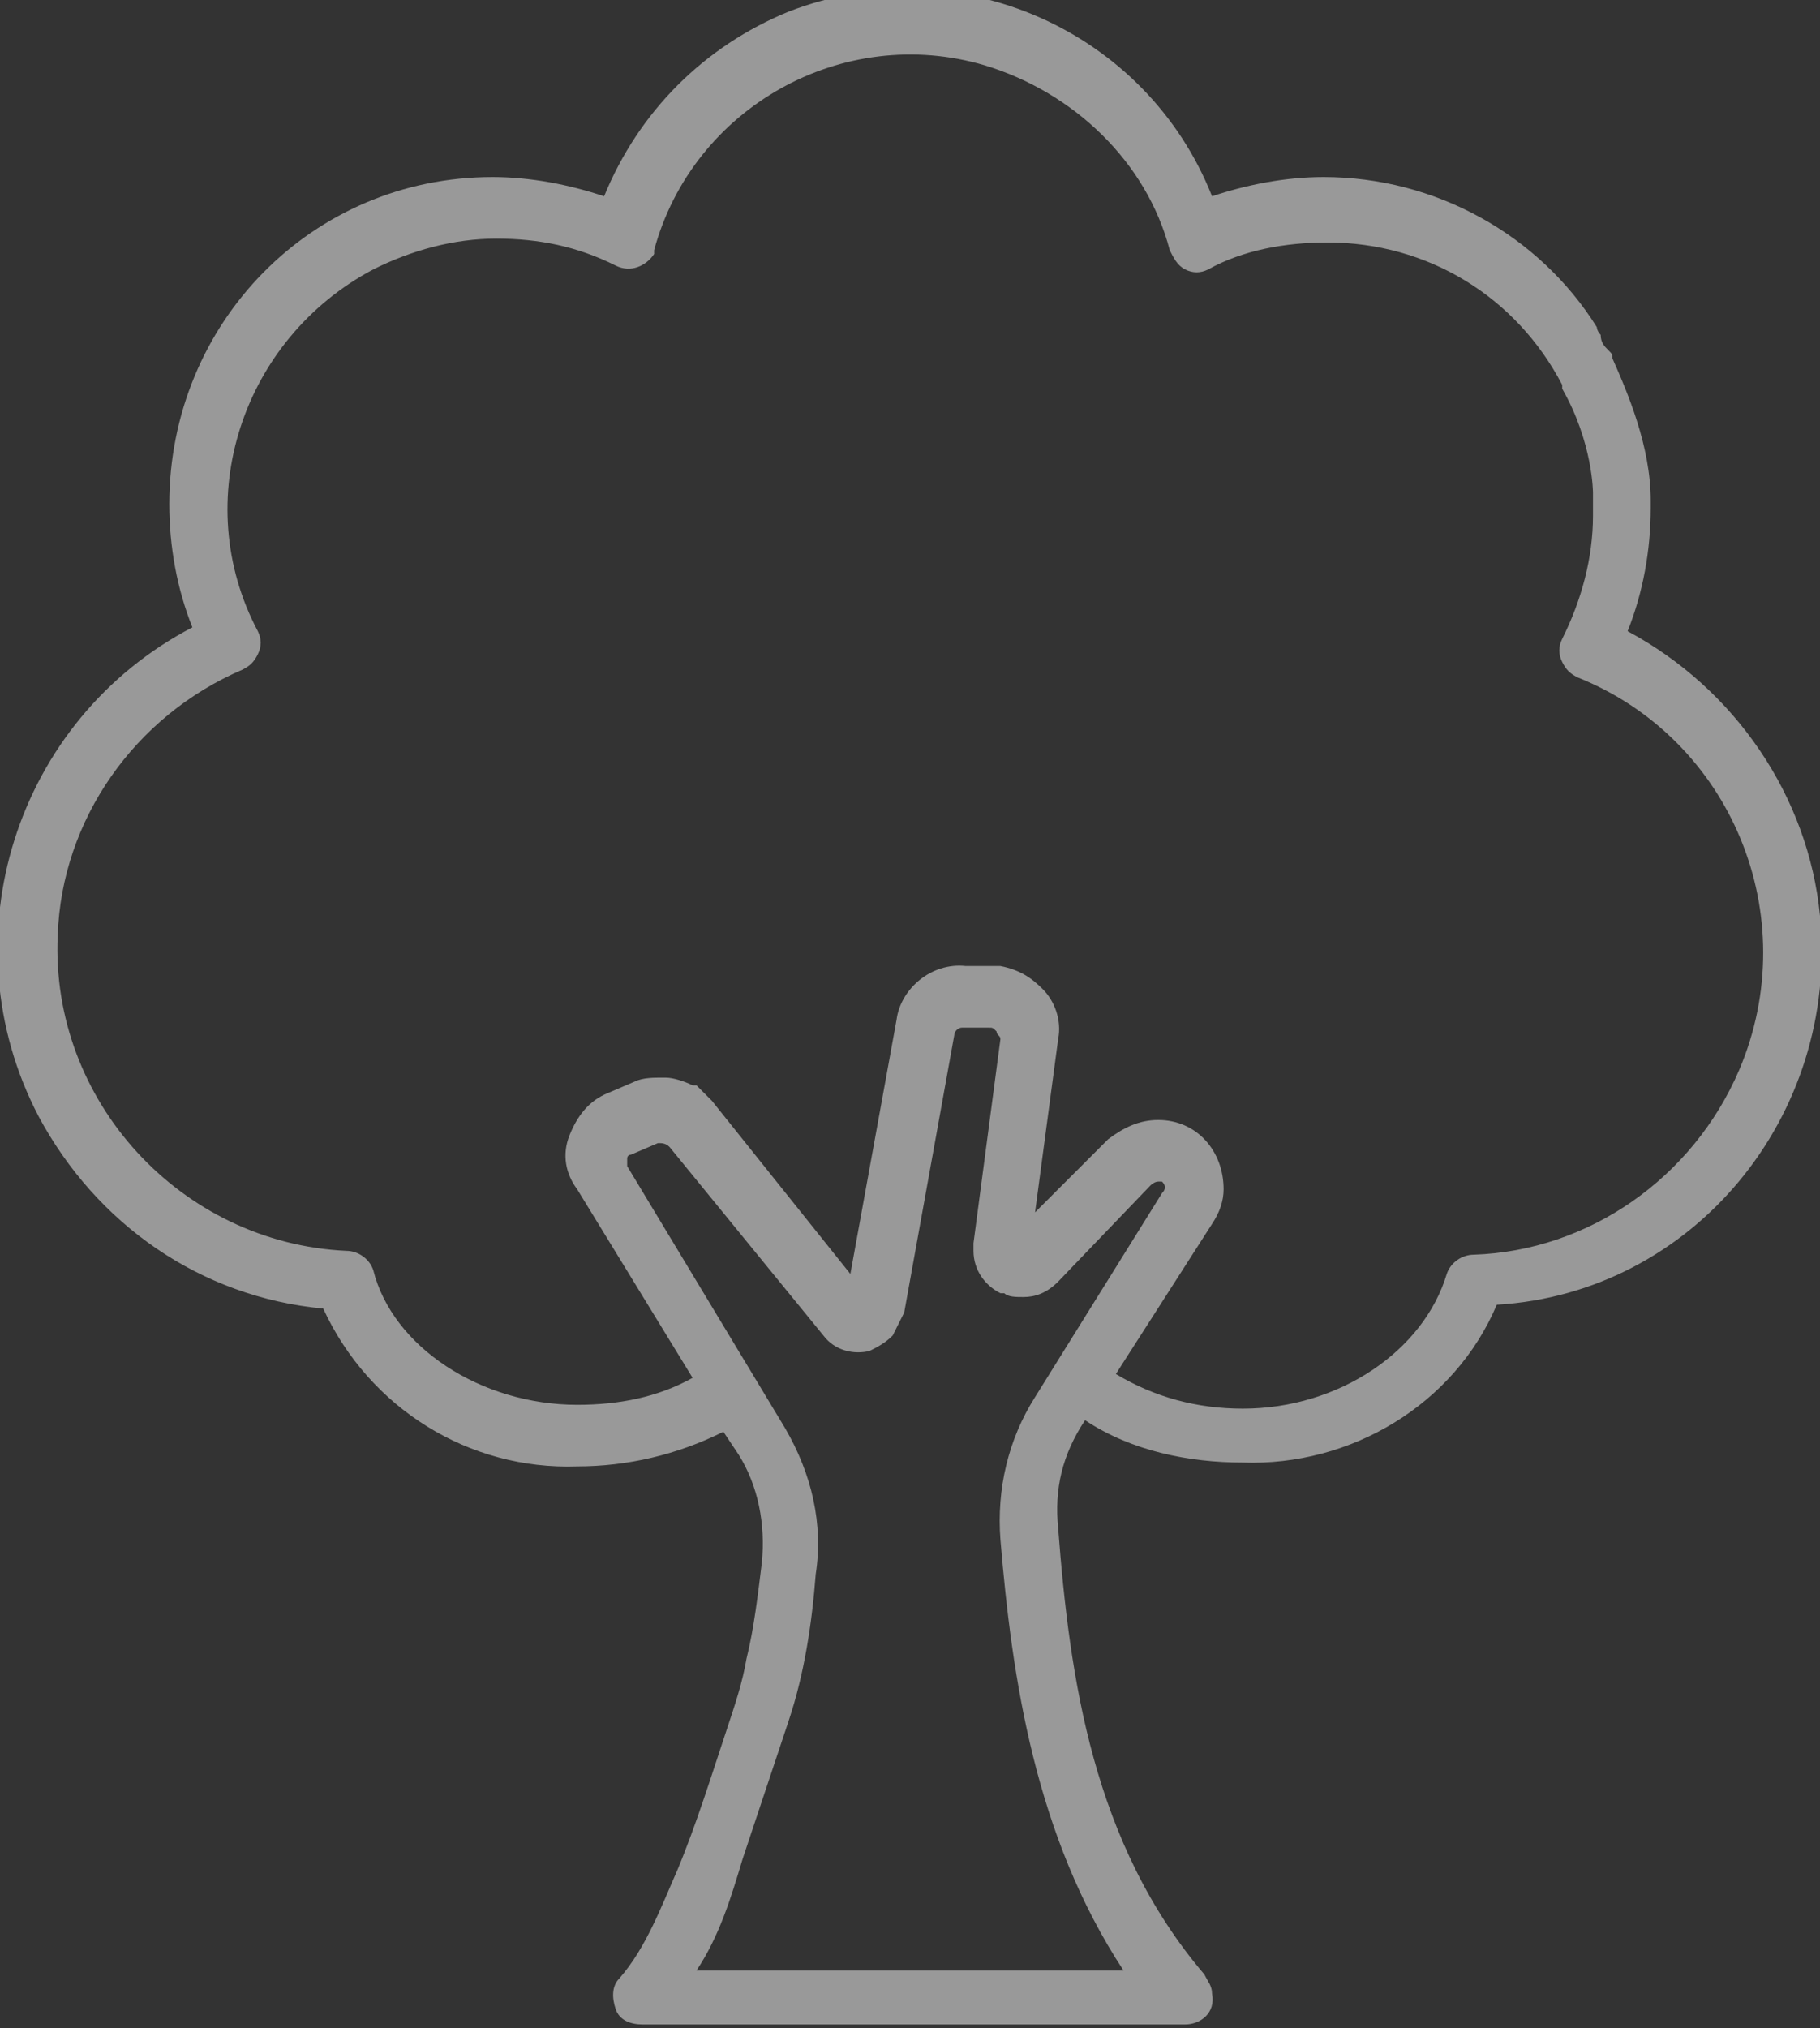 <?xml version="1.0" encoding="utf-8"?>
<!-- Generator: Adobe Illustrator 21.0.0, SVG Export Plug-In . SVG Version: 6.00 Build 0)  -->
<svg version="1.1" id="Capa_1" xmlns="http://www.w3.org/2000/svg" xmlns:xlink="http://www.w3.org/1999/xlink" x="0px" y="0px"
	 viewBox="0 0 47.3 52.7" style="enable-background:new 0 0 47.3 52.7;" xml:space="preserve">
<rect x="0" y="0" width="47.3" height="52.7" fill="#333333" stroke="none"/>
<style type="text/css">
	.st0{opacity:0.5;fill:#FFFFFF;}
</style>
<path class="st0" d="M47.3,23.8c-0.3-3.1-2.2-5.9-5-7.4c0.4-1,0.6-2.1,0.6-3.2l0,0c0-0.1,0-0.1,0-0.2c0-1.4-0.6-2.8-1-3.7
	c0-0.1,0-0.1-0.1-0.2c-0.1-0.1-0.2-0.2-0.2-0.4c-0.1-0.1-0.1-0.2-0.1-0.2l0,0c-1.5-2.4-4.2-3.9-7.1-3.9c-1,0-2,0.2-2.9,0.5
	c-1.7-4.3-6.6-6.5-11-4.8c-2.2,0.9-3.9,2.6-4.8,4.8c-0.9-0.3-1.9-0.5-2.9-0.5c-4.7,0-8.4,3.8-8.4,8.5c0,1.1,0.2,2.2,0.6,3.2
	C0.4,18.7-1.4,24.4,1,29c1.5,2.8,4.2,4.7,7.4,5c1.2,2.6,3.8,4.2,6.6,4.1c1.3,0,2.6-0.3,3.8-0.9l0.4,0.6c0.5,0.8,0.7,1.8,0.6,2.8
	c-0.1,0.8-0.2,1.7-0.4,2.5c-0.1,0.6-0.3,1.2-0.5,1.8c-0.4,1.2-0.8,2.5-1.3,3.7c-0.4,0.9-0.8,2-1.5,2.8c-0.2,0.2-0.2,0.5-0.1,0.8
	c0.1,0.3,0.4,0.4,0.7,0.4h14.1c0.4,0,0.8-0.3,0.7-0.8c0-0.2-0.1-0.3-0.2-0.5c-2.9-3.4-3.5-7.7-3.8-11.6c-0.1-1,0.1-1.9,0.7-2.8l0,0
	c1.2,0.8,2.7,1.1,4.1,1.1c2.8,0.1,5.5-1.5,6.6-4.1C44,33.6,47.8,29,47.3,23.8z M26.9,36.3c-0.7,1.1-1,2.4-0.9,3.7
	c0.3,3.6,0.9,7.7,3.2,11.2H18.1c0.6-0.9,0.9-1.9,1.2-2.9c0.4-1.2,0.8-2.4,1.2-3.6c0.4-1.2,0.6-2.5,0.7-3.8c0.2-1.3-0.1-2.6-0.8-3.8
	l-4.1-6.8c0-0.1,0-0.1,0-0.2s0.1-0.1,0.1-0.1l0.7-0.3c0.1,0,0.2,0,0.3,0.1l4,4.9l0,0c0.3,0.4,0.8,0.5,1.2,0.4
	c0.2-0.1,0.4-0.2,0.6-0.4c0.1-0.2,0.2-0.4,0.3-0.6l1.3-7.2c0-0.1,0.1-0.2,0.2-0.2h0.7c0.1,0,0.1,0,0.2,0.1c0,0.1,0.1,0.1,0.1,0.2
	l-0.7,5.3c0,0.1,0,0.1,0,0.2c0,0.5,0.3,0.9,0.7,1.1h0.1c0.1,0.1,0.3,0.1,0.5,0.1c0.3,0,0.6-0.1,0.9-0.4l2.4-2.5c0,0,0.1-0.1,0.2-0.1
	h0.1l0,0c0.1,0.1,0.1,0.2,0,0.3L26.9,36.3z M45.2,27.8c-1.2,2.8-3.9,4.7-6.9,4.8c-0.3,0-0.6,0.2-0.7,0.5c-0.6,2-2.8,3.5-5.3,3.5
	c-1.2,0-2.3-0.3-3.3-0.9l2.5-3.9c0.2-0.3,0.3-0.6,0.3-0.9c0-1-0.7-1.8-1.7-1.8c-0.5,0-0.9,0.2-1.3,0.5l-1.9,1.9l0.6-4.5
	c0.1-0.5-0.1-1-0.4-1.3s-0.6-0.5-1.1-0.6c-0.1,0-0.1,0-0.2,0h-0.7c-0.9-0.1-1.7,0.6-1.8,1.4l-0.6,3.3l-0.6,3.3l-3.6-4.5
	c-0.1-0.1-0.3-0.3-0.4-0.4c0,0,0,0-0.1,0c-0.2-0.1-0.5-0.2-0.7-0.2h-0.1c-0.2,0-0.5,0-0.7,0.1l-0.7,0.3c-0.5,0.2-0.8,0.6-1,1.1
	s-0.1,1,0.2,1.4l3,4.9c-0.9,0.5-1.9,0.7-3,0.7c-2.5,0-4.8-1.5-5.3-3.5c-0.1-0.3-0.4-0.5-0.7-0.5c-4.3-0.2-7.7-3.9-7.5-8.2
	c0.1-3,2-5.7,4.8-6.9c0.2-0.1,0.3-0.2,0.4-0.4c0.1-0.2,0.1-0.4,0-0.6C4.9,13,6.3,8.8,9.7,7c1-0.5,2.1-0.8,3.2-0.8S15,6.4,16,6.9
	c0.4,0.2,0.8,0,1-0.3V6.5c1-3.7,4.9-5.9,8.6-4.8c2.3,0.7,4.2,2.5,4.8,4.8c0.1,0.2,0.2,0.4,0.4,0.5c0.2,0.1,0.4,0.1,0.6,0
	c0.9-0.5,2-0.7,3.1-0.7c2.6,0,4.9,1.4,6.1,3.7c0,0,0,0,0,0.1c0.8,1.4,0.8,2.7,0.8,2.7c0,0.2,0,0.4,0,0.6c0,1.1-0.3,2.2-0.8,3.2
	c-0.1,0.2-0.1,0.4,0,0.6s0.2,0.3,0.4,0.4C45,19.2,46.9,23.8,45.2,27.8z"/>
</svg>
